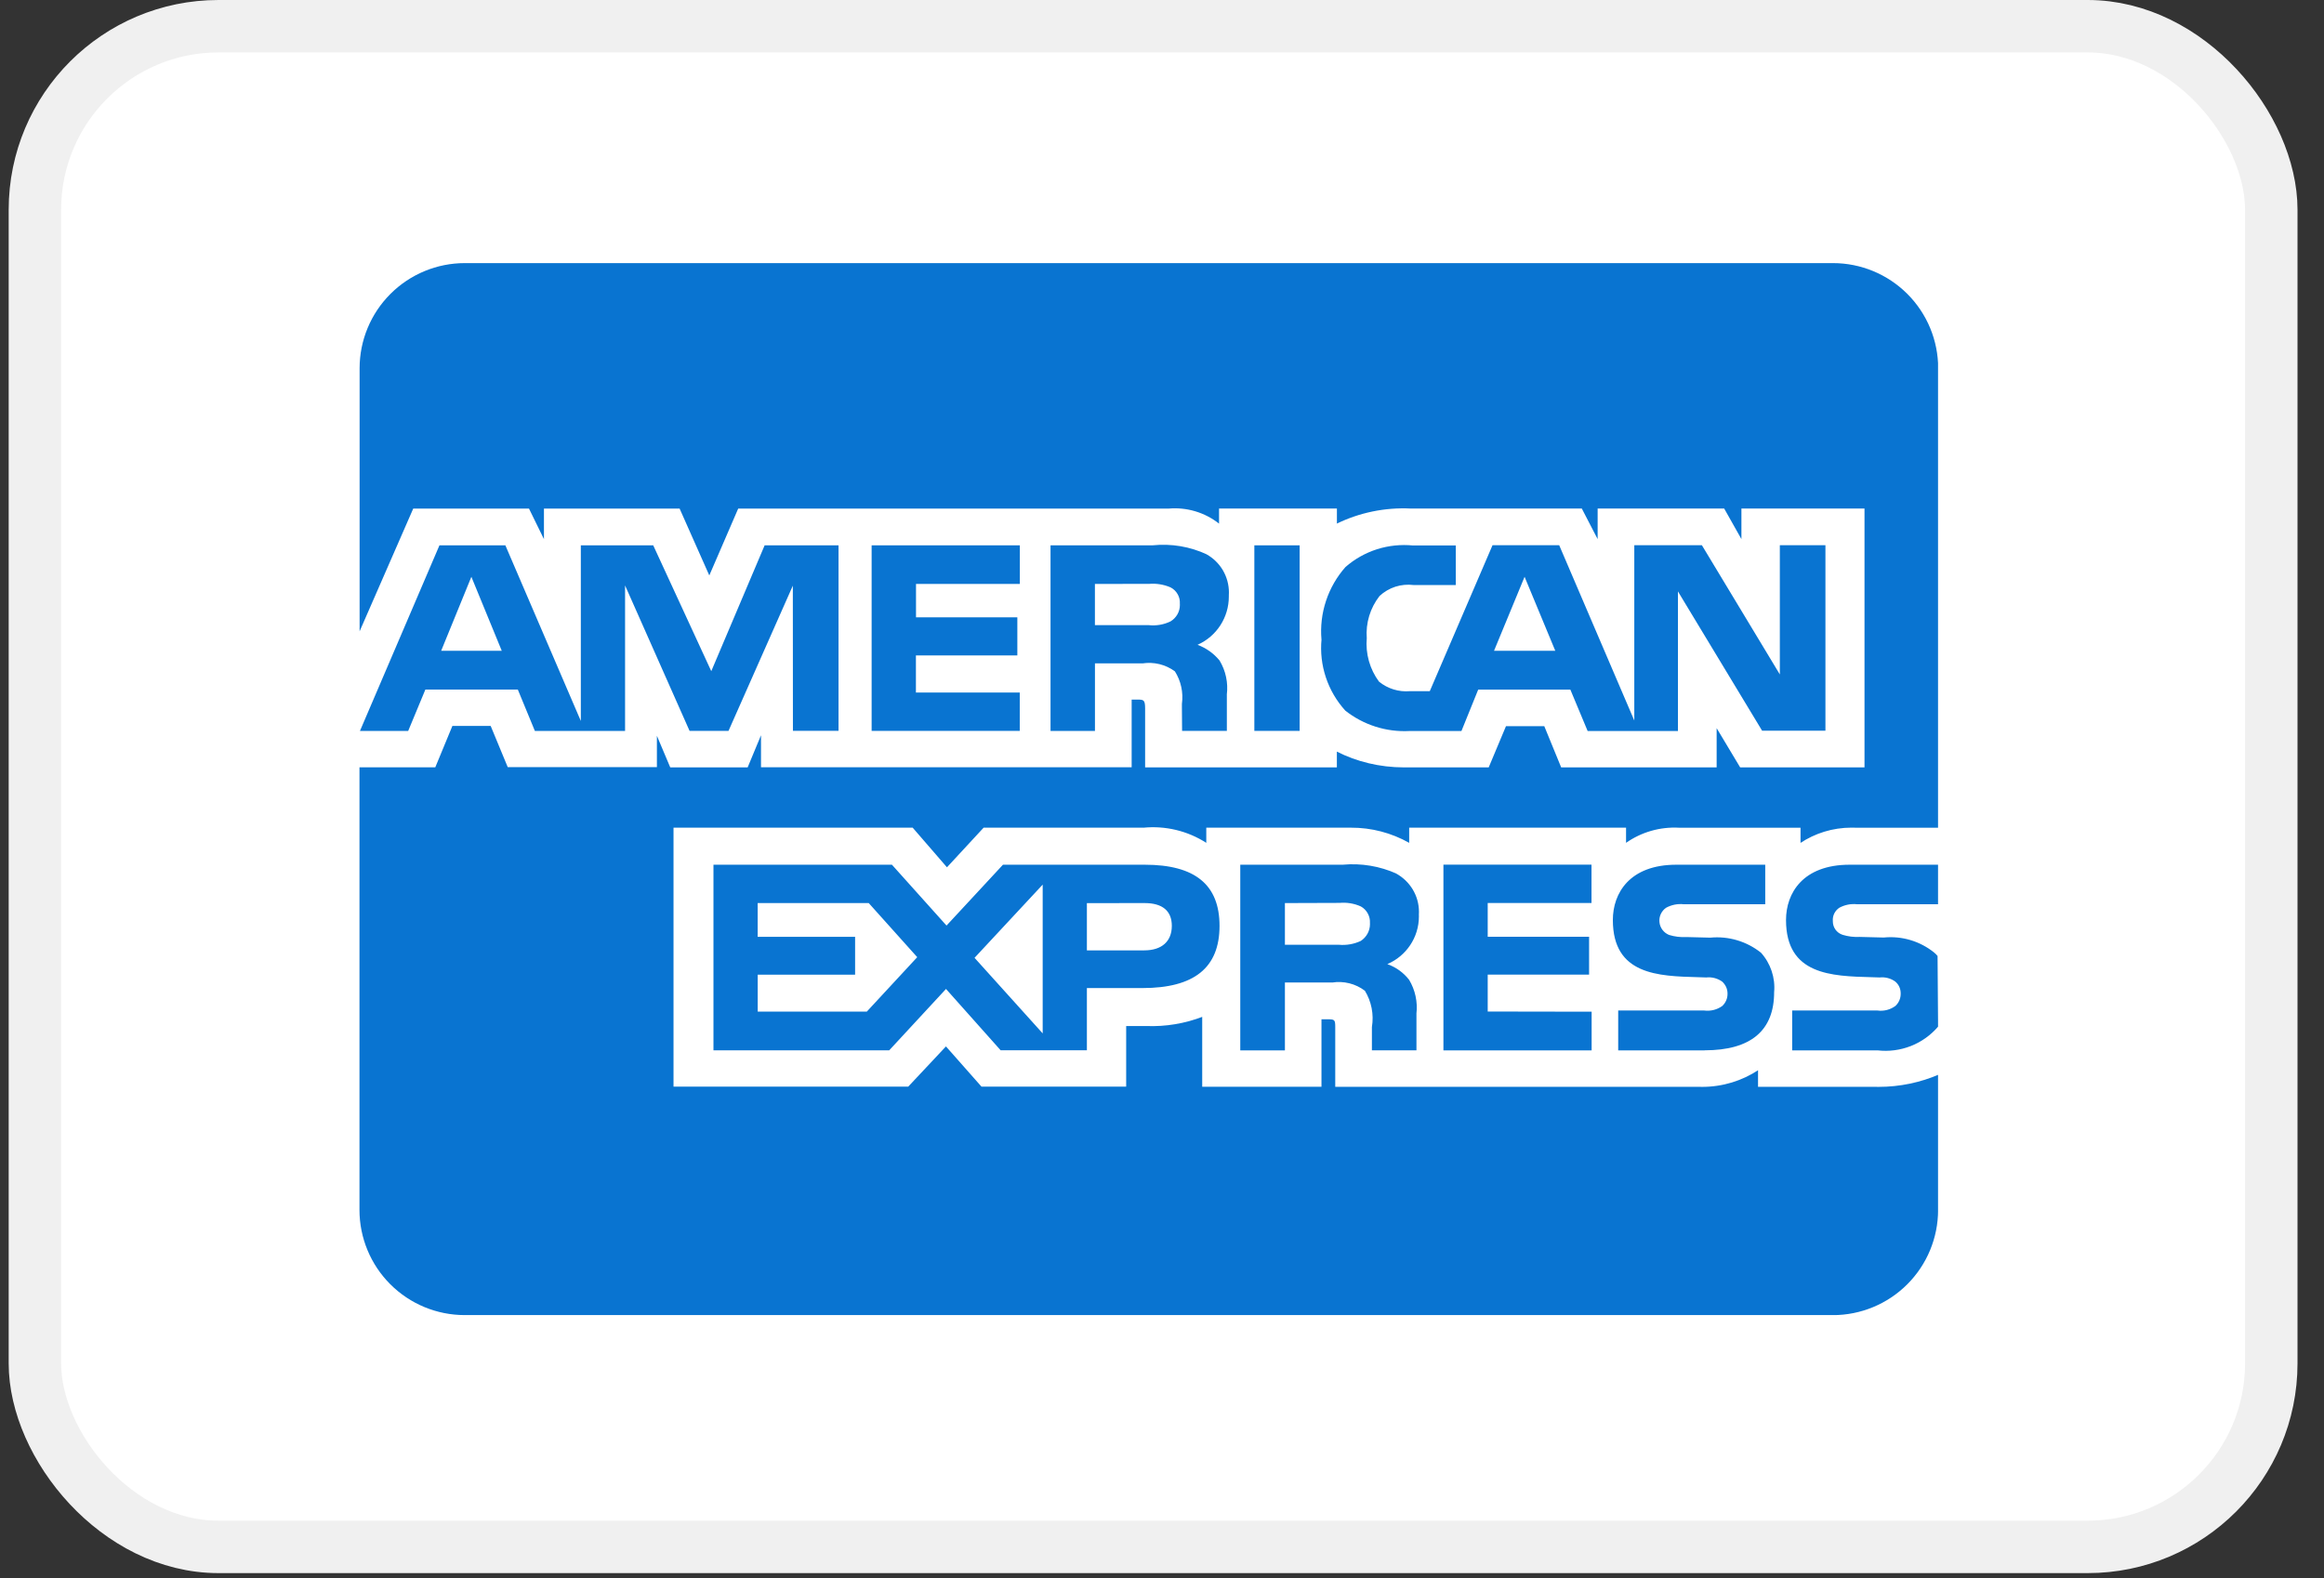 <svg width="53" height="36" viewBox="0 0 53 36" fill="none" xmlns="http://www.w3.org/2000/svg">
<rect x="0" y="0" width="53" height="36" fill="#333333" stroke="none"/>
<rect x="0.796" y="0.598" width="51.002" height="34.69" rx="4.187" fill="white" stroke="#F0F0F0" stroke-width="1.196"/>
<g clip-path="url(#clip0_439_1091)">
<path d="M41.798 30H10.598C9.961 30 9.351 29.747 8.901 29.297C8.451 28.847 8.198 28.236 8.198 27.6V17.504H9.927L10.317 16.56H11.19L11.579 17.5H14.981V16.785L15.285 17.505H17.051L17.355 16.773V17.503H25.808V15.959H25.968C26.082 15.963 26.115 15.973 26.115 16.163V17.505H30.488V17.146C30.935 17.373 31.462 17.506 32.021 17.506L32.116 17.505H32.111H33.951L34.345 16.565H35.218L35.603 17.505H39.149V16.611L39.685 17.505H42.521V11.601H39.714V12.298L39.321 11.601H36.435V12.298L36.074 11.601H32.177C31.587 11.571 30.998 11.693 30.468 11.954L30.489 11.945V11.601H27.801V11.945C27.476 11.689 27.065 11.566 26.652 11.602H26.658H16.835L16.176 13.127L15.499 11.602H12.405V12.299L12.064 11.602H9.424L8.201 14.402V8.402C8.201 7.765 8.454 7.155 8.904 6.705C9.354 6.255 9.964 6.002 10.601 6.002H41.801C42.438 6.002 43.048 6.255 43.498 6.705C43.948 7.155 44.201 7.765 44.201 8.402V18.882H42.328C42.298 18.88 42.262 18.88 42.227 18.88C41.793 18.88 41.39 19.01 41.054 19.233L41.062 19.228V18.882H38.292C37.859 18.858 37.431 18.981 37.077 19.231L37.083 19.227V18.881H32.137V19.227C31.732 18.999 31.275 18.879 30.81 18.881H30.771H30.773H27.51V19.227C27.084 18.954 26.578 18.832 26.074 18.882L26.083 18.881H22.432L21.596 19.785L20.814 18.881H15.36V24.789H20.712L21.573 23.871L22.384 24.789H25.683V23.406H26.143C26.585 23.423 27.026 23.349 27.439 23.189L27.417 23.197V24.791H30.137V23.252H30.268C30.434 23.252 30.451 23.258 30.451 23.426V24.792H38.717L38.818 24.794C39.292 24.794 39.734 24.652 40.102 24.409L40.093 24.414V24.792H42.715L42.84 24.794C43.331 24.794 43.798 24.693 44.222 24.51L44.199 24.519V27.601C44.199 28.238 43.946 28.848 43.496 29.298C43.046 29.748 42.435 30.001 41.799 30.001L41.798 30ZM29.303 23.961H28.285V19.726H30.621C31.043 19.687 31.468 19.758 31.854 19.932L31.838 19.926C32.151 20.098 32.36 20.426 32.36 20.802L32.358 20.869V20.866L32.359 20.904C32.359 21.39 32.066 21.808 31.646 21.99L31.638 21.993C31.839 22.065 32.007 22.188 32.132 22.347L32.134 22.349C32.275 22.583 32.334 22.857 32.302 23.128L32.303 23.122V23.96H31.287V23.43C31.335 23.141 31.277 22.845 31.124 22.596L31.127 22.601C31.021 22.521 30.901 22.463 30.772 22.431C30.643 22.399 30.51 22.393 30.379 22.414L30.385 22.413H29.303V23.96V23.961ZM29.303 20.601V21.552H30.533C30.707 21.568 30.881 21.537 31.039 21.462L31.033 21.465C31.097 21.423 31.15 21.366 31.187 21.299C31.224 21.232 31.243 21.157 31.243 21.08L31.242 21.057C31.247 20.981 31.23 20.905 31.193 20.838C31.157 20.771 31.102 20.715 31.035 20.678L31.033 20.677C30.881 20.609 30.715 20.582 30.549 20.597H30.553L29.303 20.601ZM20.278 23.96H16.271V19.726H20.341L21.586 21.114L22.873 19.726H26.106C27.254 19.726 27.812 20.183 27.812 21.121C27.812 22.076 27.235 22.54 26.052 22.54H24.787V23.959H22.82L21.574 22.56L20.279 23.96H20.278ZM23.779 20.18L22.225 21.85L23.779 23.574V20.18ZM17.28 22.235V23.077H19.768L20.918 21.835L19.812 20.601H17.279V21.371H19.501V22.234L17.28 22.235ZM24.787 20.602V21.68H26.094C26.494 21.68 26.724 21.476 26.724 21.12C26.724 20.78 26.51 20.601 26.105 20.601L24.787 20.602ZM42.825 23.962H40.871V23.052H42.817C42.962 23.072 43.11 23.034 43.228 22.946L43.227 22.947C43.264 22.912 43.294 22.87 43.315 22.823C43.335 22.776 43.346 22.725 43.346 22.674V22.658C43.346 22.607 43.335 22.557 43.314 22.511C43.293 22.465 43.262 22.425 43.223 22.392C43.12 22.317 42.992 22.284 42.865 22.298H42.867L42.68 22.292C41.766 22.268 40.731 22.24 40.731 20.987C40.731 20.377 41.113 19.726 42.182 19.726H44.199V20.628H42.354C42.211 20.612 42.068 20.641 41.942 20.71L41.946 20.708C41.897 20.741 41.857 20.786 41.831 20.839C41.805 20.892 41.794 20.951 41.799 21.01V21.009V21.02C41.799 21.087 41.82 21.153 41.86 21.208C41.899 21.262 41.955 21.303 42.019 21.324L42.021 21.325C42.148 21.364 42.281 21.38 42.413 21.373H42.41L42.959 21.387C43.373 21.346 43.786 21.469 44.11 21.73L44.107 21.728C44.137 21.752 44.163 21.778 44.186 21.807L44.187 21.808L44.199 23.42C44.031 23.616 43.817 23.769 43.576 23.863C43.335 23.957 43.075 23.991 42.818 23.961L42.825 23.962ZM38.876 23.962H36.904V23.052H38.866C39.013 23.071 39.161 23.033 39.281 22.946L39.279 22.947C39.316 22.912 39.346 22.87 39.366 22.823C39.387 22.776 39.397 22.725 39.397 22.674V22.664C39.397 22.613 39.386 22.562 39.365 22.515C39.343 22.468 39.312 22.426 39.274 22.392C39.169 22.317 39.039 22.284 38.911 22.298H38.913L38.727 22.292C37.816 22.268 36.782 22.24 36.782 20.987C36.782 20.377 37.162 19.726 38.229 19.726H40.257V20.628H38.401C38.259 20.612 38.117 20.641 37.992 20.71L37.996 20.708C37.943 20.744 37.902 20.794 37.875 20.852C37.848 20.91 37.838 20.974 37.845 21.037C37.851 21.101 37.875 21.161 37.913 21.212C37.952 21.263 38.003 21.303 38.062 21.327L38.064 21.328C38.192 21.367 38.327 21.384 38.461 21.376H38.458L39.003 21.39C39.419 21.35 39.834 21.473 40.161 21.734L40.158 21.731C40.268 21.852 40.351 21.995 40.403 22.15C40.455 22.305 40.475 22.469 40.46 22.632V22.627C40.463 23.51 39.928 23.96 38.873 23.96L38.876 23.962ZM36.298 23.962H32.918V19.725H36.295V20.6H33.928V21.37H36.24V22.233H33.928V23.075L36.298 23.079V23.959V23.962ZM38.268 16.676H36.207L35.813 15.732H33.711L33.329 16.676H32.145C31.613 16.704 31.09 16.537 30.673 16.205L30.678 16.208C30.48 15.989 30.33 15.732 30.237 15.452C30.144 15.173 30.11 14.877 30.138 14.583L30.137 14.591C30.111 14.292 30.146 13.991 30.241 13.706C30.335 13.421 30.486 13.159 30.685 12.934L30.683 12.936C30.893 12.752 31.139 12.614 31.404 12.529C31.67 12.445 31.95 12.416 32.228 12.444L32.22 12.443H33.2V13.346H32.24C32.099 13.328 31.957 13.341 31.822 13.384C31.687 13.428 31.564 13.5 31.46 13.597L31.461 13.596C31.247 13.87 31.143 14.214 31.17 14.56V14.555C31.138 14.911 31.238 15.266 31.451 15.553L31.448 15.549C31.647 15.711 31.901 15.79 32.157 15.767H32.153H32.607L34.038 12.437H35.558L37.271 16.437V12.437H38.812L40.59 15.385V12.437H41.63V16.669H40.186L38.266 13.491V16.669L38.268 16.676ZM34.769 13.158L34.072 14.846H35.469L34.769 13.158ZM24.97 16.674H23.958V12.44H26.286C26.711 12.396 27.14 12.468 27.527 12.649L27.512 12.643C27.668 12.729 27.797 12.855 27.888 13.008C27.978 13.162 28.026 13.336 28.026 13.514L28.024 13.584V13.581V13.612C28.024 13.843 27.957 14.069 27.832 14.263C27.707 14.457 27.528 14.611 27.318 14.706L27.31 14.709C27.511 14.785 27.68 14.907 27.809 15.063L27.811 15.065C27.954 15.3 28.012 15.576 27.978 15.848L27.979 15.842V16.673H26.958L26.954 16.139V16.059C26.99 15.798 26.933 15.532 26.791 15.31L26.794 15.315C26.688 15.237 26.568 15.181 26.44 15.15C26.312 15.119 26.18 15.114 26.05 15.134L26.056 15.133H24.971V16.673L24.97 16.674ZM24.97 13.321V14.261H26.198C26.371 14.28 26.547 14.249 26.703 14.171L26.698 14.173C26.762 14.134 26.815 14.079 26.852 14.014C26.889 13.949 26.908 13.875 26.908 13.8L26.907 13.772C26.912 13.696 26.895 13.621 26.857 13.555C26.82 13.489 26.764 13.435 26.696 13.4L26.694 13.399C26.542 13.334 26.376 13.306 26.211 13.319H26.214L24.97 13.321ZM14.254 16.674H12.198L11.809 15.73H9.701L9.309 16.674H8.209L10.022 12.44H11.525L13.246 16.447V12.44H14.897L16.221 15.311L17.438 12.44H19.123V16.672H18.083L18.081 13.36L16.614 16.673H15.726L14.255 13.355V16.673L14.254 16.674ZM10.75 13.158L10.061 14.846H11.443L10.75 13.158ZM29.638 16.673H28.606V12.44H29.639V16.672L29.638 16.673ZM23.252 16.673H19.878V12.44H23.258V13.32H20.89V14.083H23.201V14.952H20.888V15.798H23.256V16.672L23.252 16.673Z" fill="#0974D1"/>
</g>
<defs>
<clipPath id="clip0_439_1091">
<rect width="36" height="24" fill="white" transform="translate(8.198 6)"/>
</clipPath>
</defs>
</svg>
